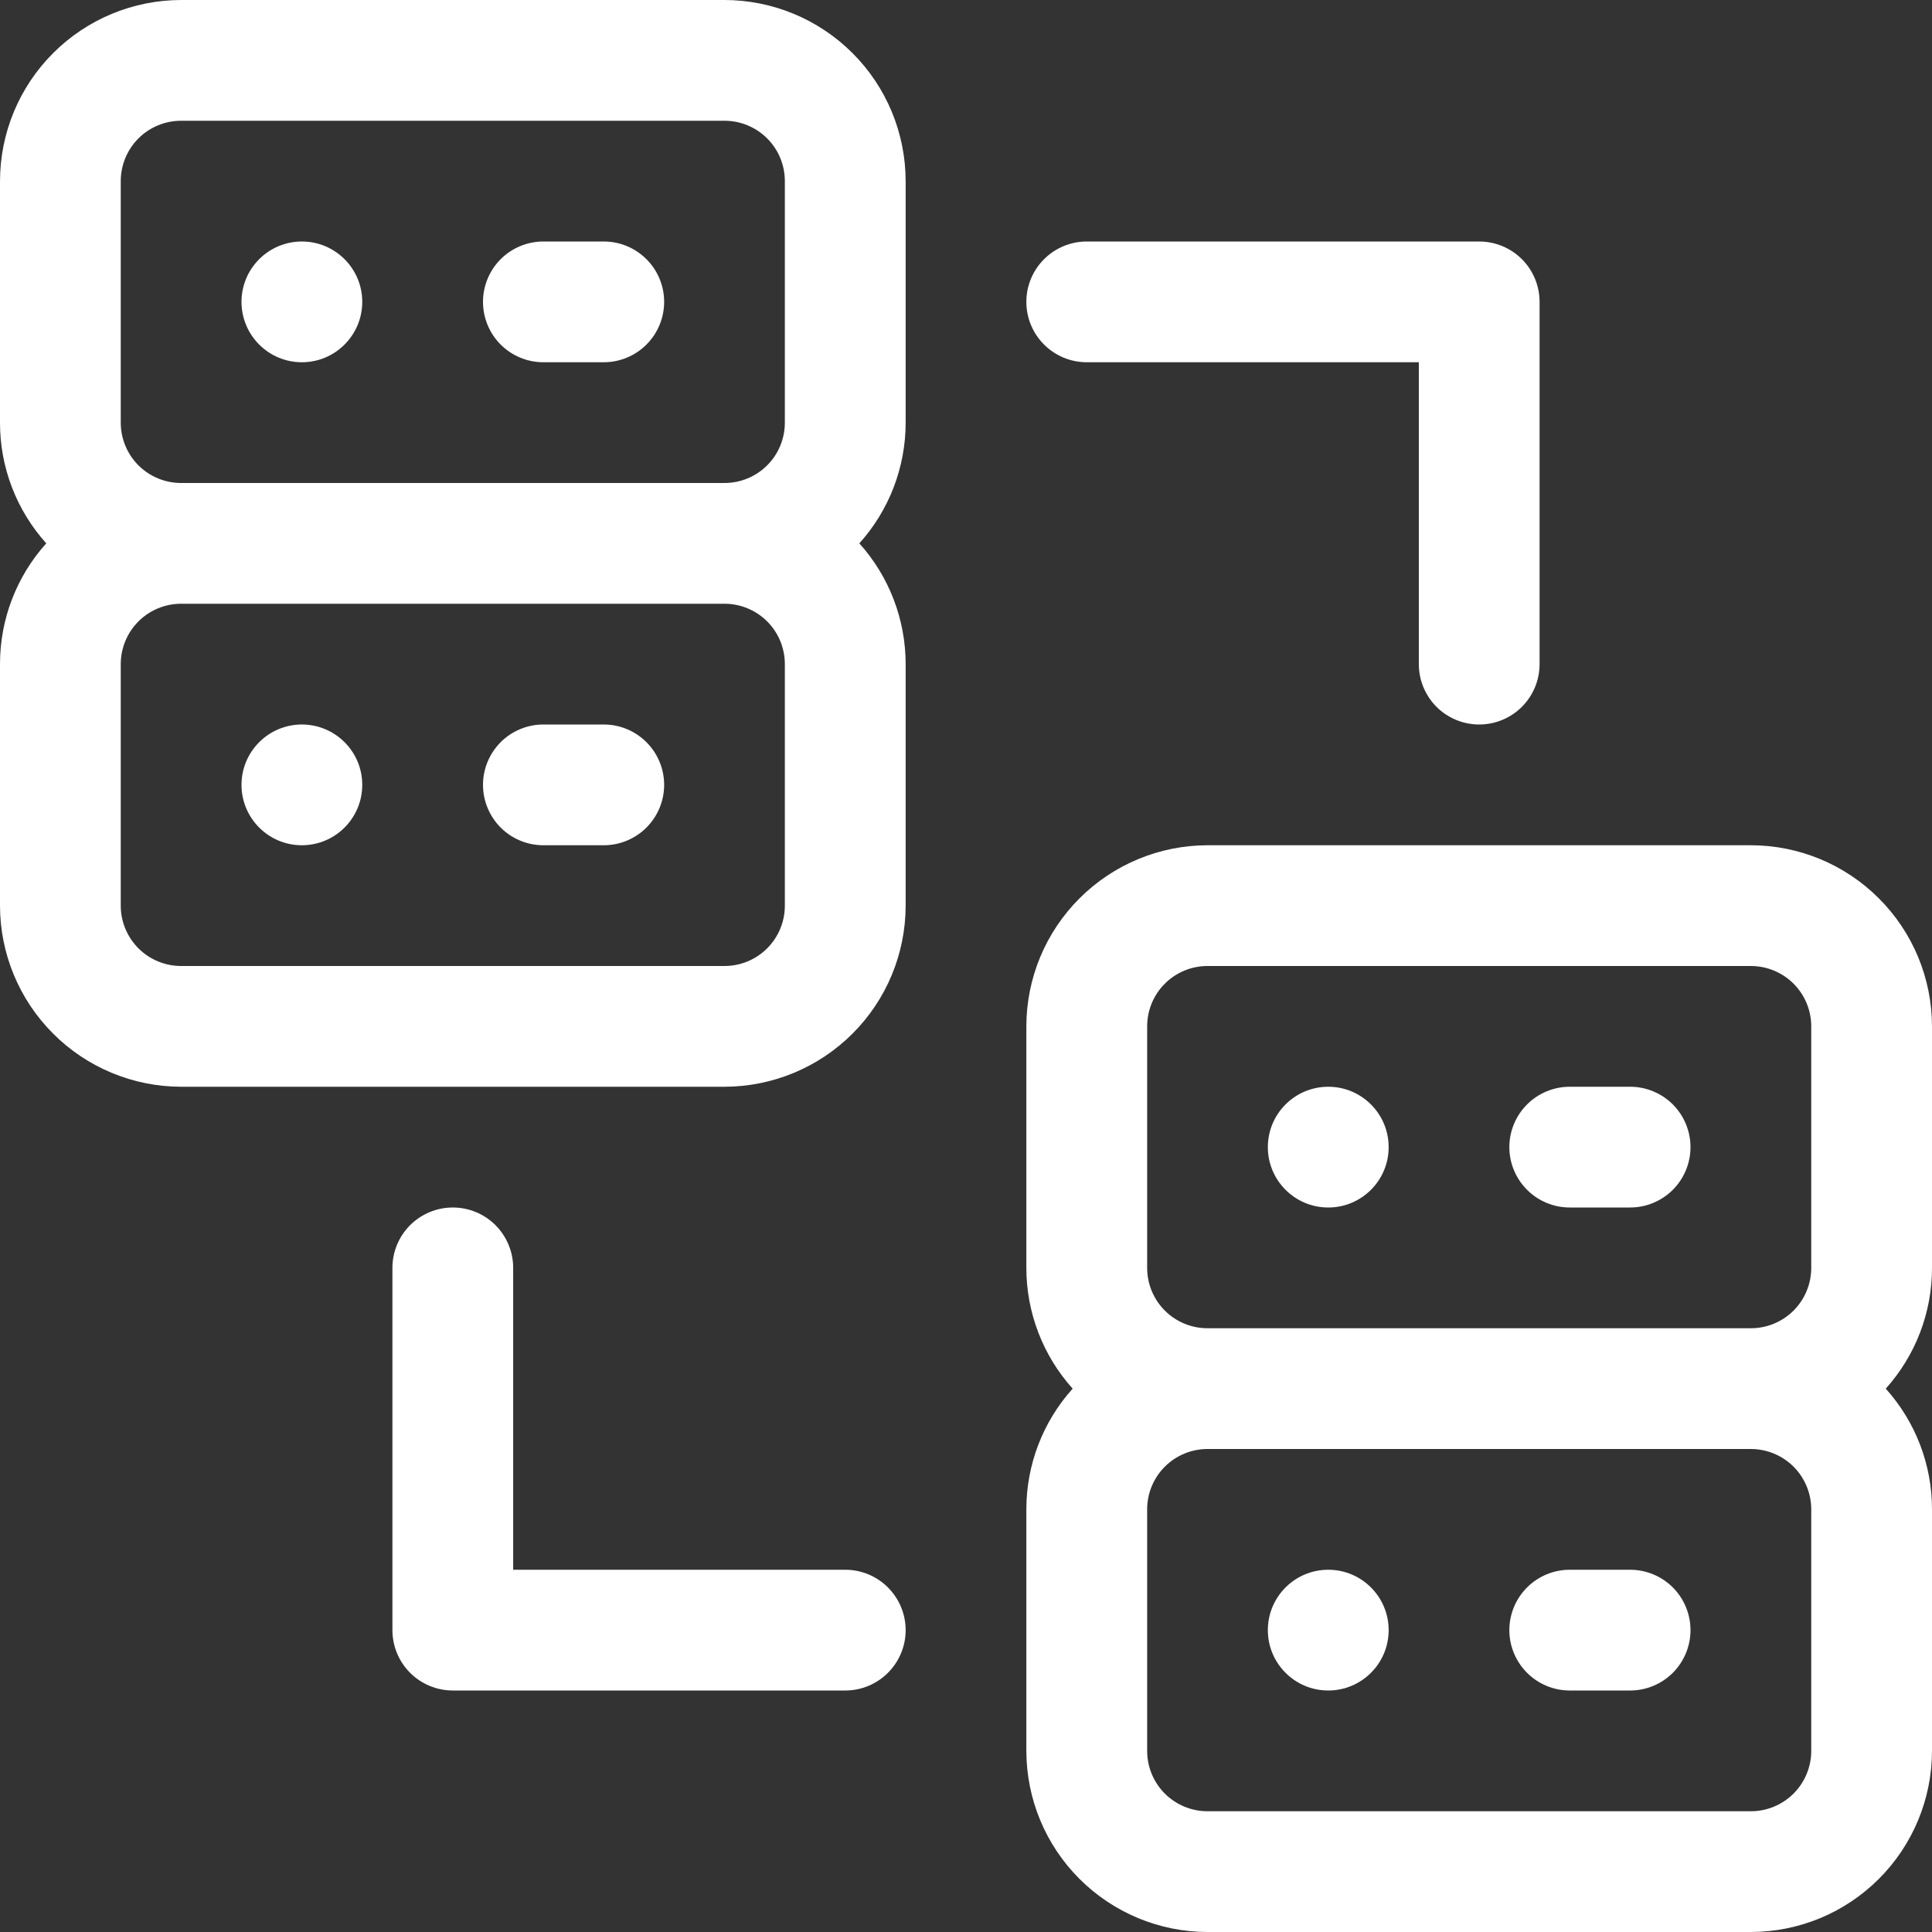 <svg width="34" height="34" viewBox="0 0 34 34" fill="none" xmlns="http://www.w3.org/2000/svg">
<rect x="0" y="0" width="34" height="34" fill="#333333" stroke="none"/>
<g clip-path="url(#clip0_73_236)">
<path d="M10.625 12.75H9.562C9.281 12.75 9.01 12.862 8.811 13.061C8.612 13.261 8.5 13.531 8.5 13.812C8.5 14.094 8.612 14.364 8.811 14.564C9.01 14.763 9.281 14.875 9.562 14.875H10.625C10.907 14.875 11.177 14.763 11.376 14.564C11.576 14.364 11.688 14.094 11.688 13.812C11.688 13.531 11.576 13.261 11.376 13.061C11.177 12.862 10.907 12.75 10.625 12.75Z" fill="white"/>
<path d="M12.75 0H3.188C2.342 0.001 1.532 0.337 0.935 0.935C0.337 1.532 0.001 2.342 8.6094e-07 3.188V7.438C-0.001 8.222 0.289 8.979 0.814 9.562C0.289 10.146 -0.001 10.903 8.6094e-07 11.688V15.938C0.001 16.783 0.337 17.593 0.935 18.19C1.532 18.788 2.342 19.124 3.188 19.125H12.75C13.595 19.124 14.405 18.788 15.003 18.19C15.601 17.593 15.937 16.783 15.938 15.938V11.688C15.938 10.903 15.648 10.146 15.123 9.562C15.648 8.979 15.938 8.222 15.938 7.438V3.188C15.937 2.342 15.601 1.532 15.003 0.935C14.405 0.337 13.595 0.001 12.75 0ZM13.812 15.938C13.812 16.219 13.701 16.489 13.501 16.689C13.302 16.888 13.032 17 12.75 17H3.188C2.906 17 2.635 16.888 2.436 16.689C2.237 16.489 2.125 16.219 2.125 15.938V11.688C2.125 11.406 2.237 11.136 2.436 10.936C2.635 10.737 2.906 10.625 3.188 10.625H12.75C13.032 10.625 13.302 10.737 13.501 10.936C13.701 11.136 13.812 11.406 13.812 11.688V15.938ZM13.812 7.438C13.812 7.719 13.701 7.99 13.501 8.189C13.302 8.388 13.032 8.5 12.75 8.5H3.188C2.906 8.5 2.635 8.388 2.436 8.189C2.237 7.99 2.125 7.719 2.125 7.438V3.188C2.125 2.906 2.237 2.635 2.436 2.436C2.635 2.237 2.906 2.125 3.188 2.125H12.75C13.032 2.125 13.302 2.237 13.501 2.436C13.701 2.635 13.812 2.906 13.812 3.188V7.438Z" fill="white"/>
<path d="M10.625 4.25H9.562C9.281 4.25 9.01 4.362 8.811 4.561C8.612 4.76 8.5 5.031 8.5 5.312C8.5 5.594 8.612 5.865 8.811 6.064C9.01 6.263 9.281 6.375 9.562 6.375H10.625C10.907 6.375 11.177 6.263 11.376 6.064C11.576 5.865 11.688 5.594 11.688 5.312C11.688 5.031 11.576 4.76 11.376 4.561C11.177 4.362 10.907 4.25 10.625 4.25Z" fill="white"/>
<path d="M28.688 27.625H27.625C27.343 27.625 27.073 27.737 26.874 27.936C26.674 28.136 26.562 28.406 26.562 28.688C26.562 28.969 26.674 29.239 26.874 29.439C27.073 29.638 27.343 29.75 27.625 29.75H28.688C28.969 29.75 29.239 29.638 29.439 29.439C29.638 29.239 29.75 28.969 29.75 28.688C29.75 28.406 29.638 28.136 29.439 27.936C29.239 27.737 28.969 27.625 28.688 27.625Z" fill="white"/>
<path d="M34 18.062C33.999 17.217 33.663 16.407 33.065 15.81C32.468 15.212 31.658 14.876 30.812 14.875H21.25C20.405 14.876 19.595 15.212 18.997 15.81C18.399 16.407 18.063 17.217 18.062 18.062V22.312C18.062 23.097 18.352 23.854 18.877 24.438C18.352 25.021 18.062 25.778 18.062 26.562V30.812C18.063 31.658 18.399 32.468 18.997 33.065C19.595 33.663 20.405 33.999 21.25 34H30.812C31.658 33.999 32.468 33.663 33.065 33.065C33.663 32.468 33.999 31.658 34 30.812V26.562C34.001 25.778 33.711 25.021 33.186 24.438C33.711 23.854 34.001 23.097 34 22.312V18.062ZM31.875 30.812C31.875 31.094 31.763 31.364 31.564 31.564C31.364 31.763 31.094 31.875 30.812 31.875H21.25C20.968 31.875 20.698 31.763 20.499 31.564C20.299 31.364 20.188 31.094 20.188 30.812V26.562C20.188 26.281 20.299 26.011 20.499 25.811C20.698 25.612 20.968 25.5 21.25 25.5H30.812C31.094 25.5 31.364 25.612 31.564 25.811C31.763 26.011 31.875 26.281 31.875 26.562V30.812ZM31.875 22.312C31.875 22.594 31.763 22.864 31.564 23.064C31.364 23.263 31.094 23.375 30.812 23.375H21.25C20.968 23.375 20.698 23.263 20.499 23.064C20.299 22.864 20.188 22.594 20.188 22.312V18.062C20.188 17.781 20.299 17.511 20.499 17.311C20.698 17.112 20.968 17 21.25 17H30.812C31.094 17 31.364 17.112 31.564 17.311C31.763 17.511 31.875 17.781 31.875 18.062V22.312Z" fill="white"/>
<path d="M28.688 19.125H27.625C27.343 19.125 27.073 19.237 26.874 19.436C26.674 19.636 26.562 19.906 26.562 20.188C26.562 20.469 26.674 20.739 26.874 20.939C27.073 21.138 27.343 21.25 27.625 21.25H28.688C28.969 21.25 29.239 21.138 29.439 20.939C29.638 20.739 29.75 20.469 29.75 20.188C29.75 19.906 29.638 19.636 29.439 19.436C29.239 19.237 28.969 19.125 28.688 19.125Z" fill="white"/>
<path d="M19.125 6.375H24.969V11.688C24.969 11.969 25.081 12.239 25.28 12.439C25.479 12.638 25.75 12.75 26.031 12.75C26.313 12.75 26.583 12.638 26.783 12.439C26.982 12.239 27.094 11.969 27.094 11.688V5.312C27.094 5.031 26.982 4.76 26.783 4.561C26.583 4.362 26.313 4.25 26.031 4.25H19.125C18.843 4.25 18.573 4.362 18.374 4.561C18.174 4.76 18.062 5.031 18.062 5.312C18.062 5.594 18.174 5.865 18.374 6.064C18.573 6.263 18.843 6.375 19.125 6.375Z" fill="white"/>
<path d="M14.875 27.625H9.031V22.312C9.031 22.031 8.919 21.761 8.72 21.561C8.521 21.362 8.251 21.25 7.969 21.25C7.687 21.25 7.417 21.362 7.217 21.561C7.018 21.761 6.906 22.031 6.906 22.312V28.688C6.906 28.969 7.018 29.239 7.217 29.439C7.417 29.638 7.687 29.75 7.969 29.75H14.875C15.157 29.75 15.427 29.638 15.626 29.439C15.826 29.239 15.938 28.969 15.938 28.688C15.938 28.406 15.826 28.136 15.626 27.936C15.427 27.737 15.157 27.625 14.875 27.625Z" fill="white"/>
<path d="M23.375 21.25C23.962 21.25 24.438 20.774 24.438 20.188C24.438 19.601 23.962 19.125 23.375 19.125C22.788 19.125 22.312 19.601 22.312 20.188C22.312 20.774 22.788 21.25 23.375 21.25Z" fill="white"/>
<path d="M23.375 29.75C23.962 29.75 24.438 29.274 24.438 28.688C24.438 28.101 23.962 27.625 23.375 27.625C22.788 27.625 22.312 28.101 22.312 28.688C22.312 29.274 22.788 29.75 23.375 29.75Z" fill="white"/>
<path d="M5.312 6.375C5.899 6.375 6.375 5.899 6.375 5.312C6.375 4.726 5.899 4.25 5.312 4.25C4.726 4.25 4.25 4.726 4.25 5.312C4.25 5.899 4.726 6.375 5.312 6.375Z" fill="white"/>
<path d="M5.312 14.875C5.899 14.875 6.375 14.399 6.375 13.812C6.375 13.226 5.899 12.75 5.312 12.75C4.726 12.75 4.25 13.226 4.25 13.812C4.25 14.399 4.726 14.875 5.312 14.875Z" fill="white"/>
</g>
<defs>
<clipPath id="clip0_73_236">
<rect width="34" height="34" fill="white"/>
</clipPath>
</defs>
</svg>
